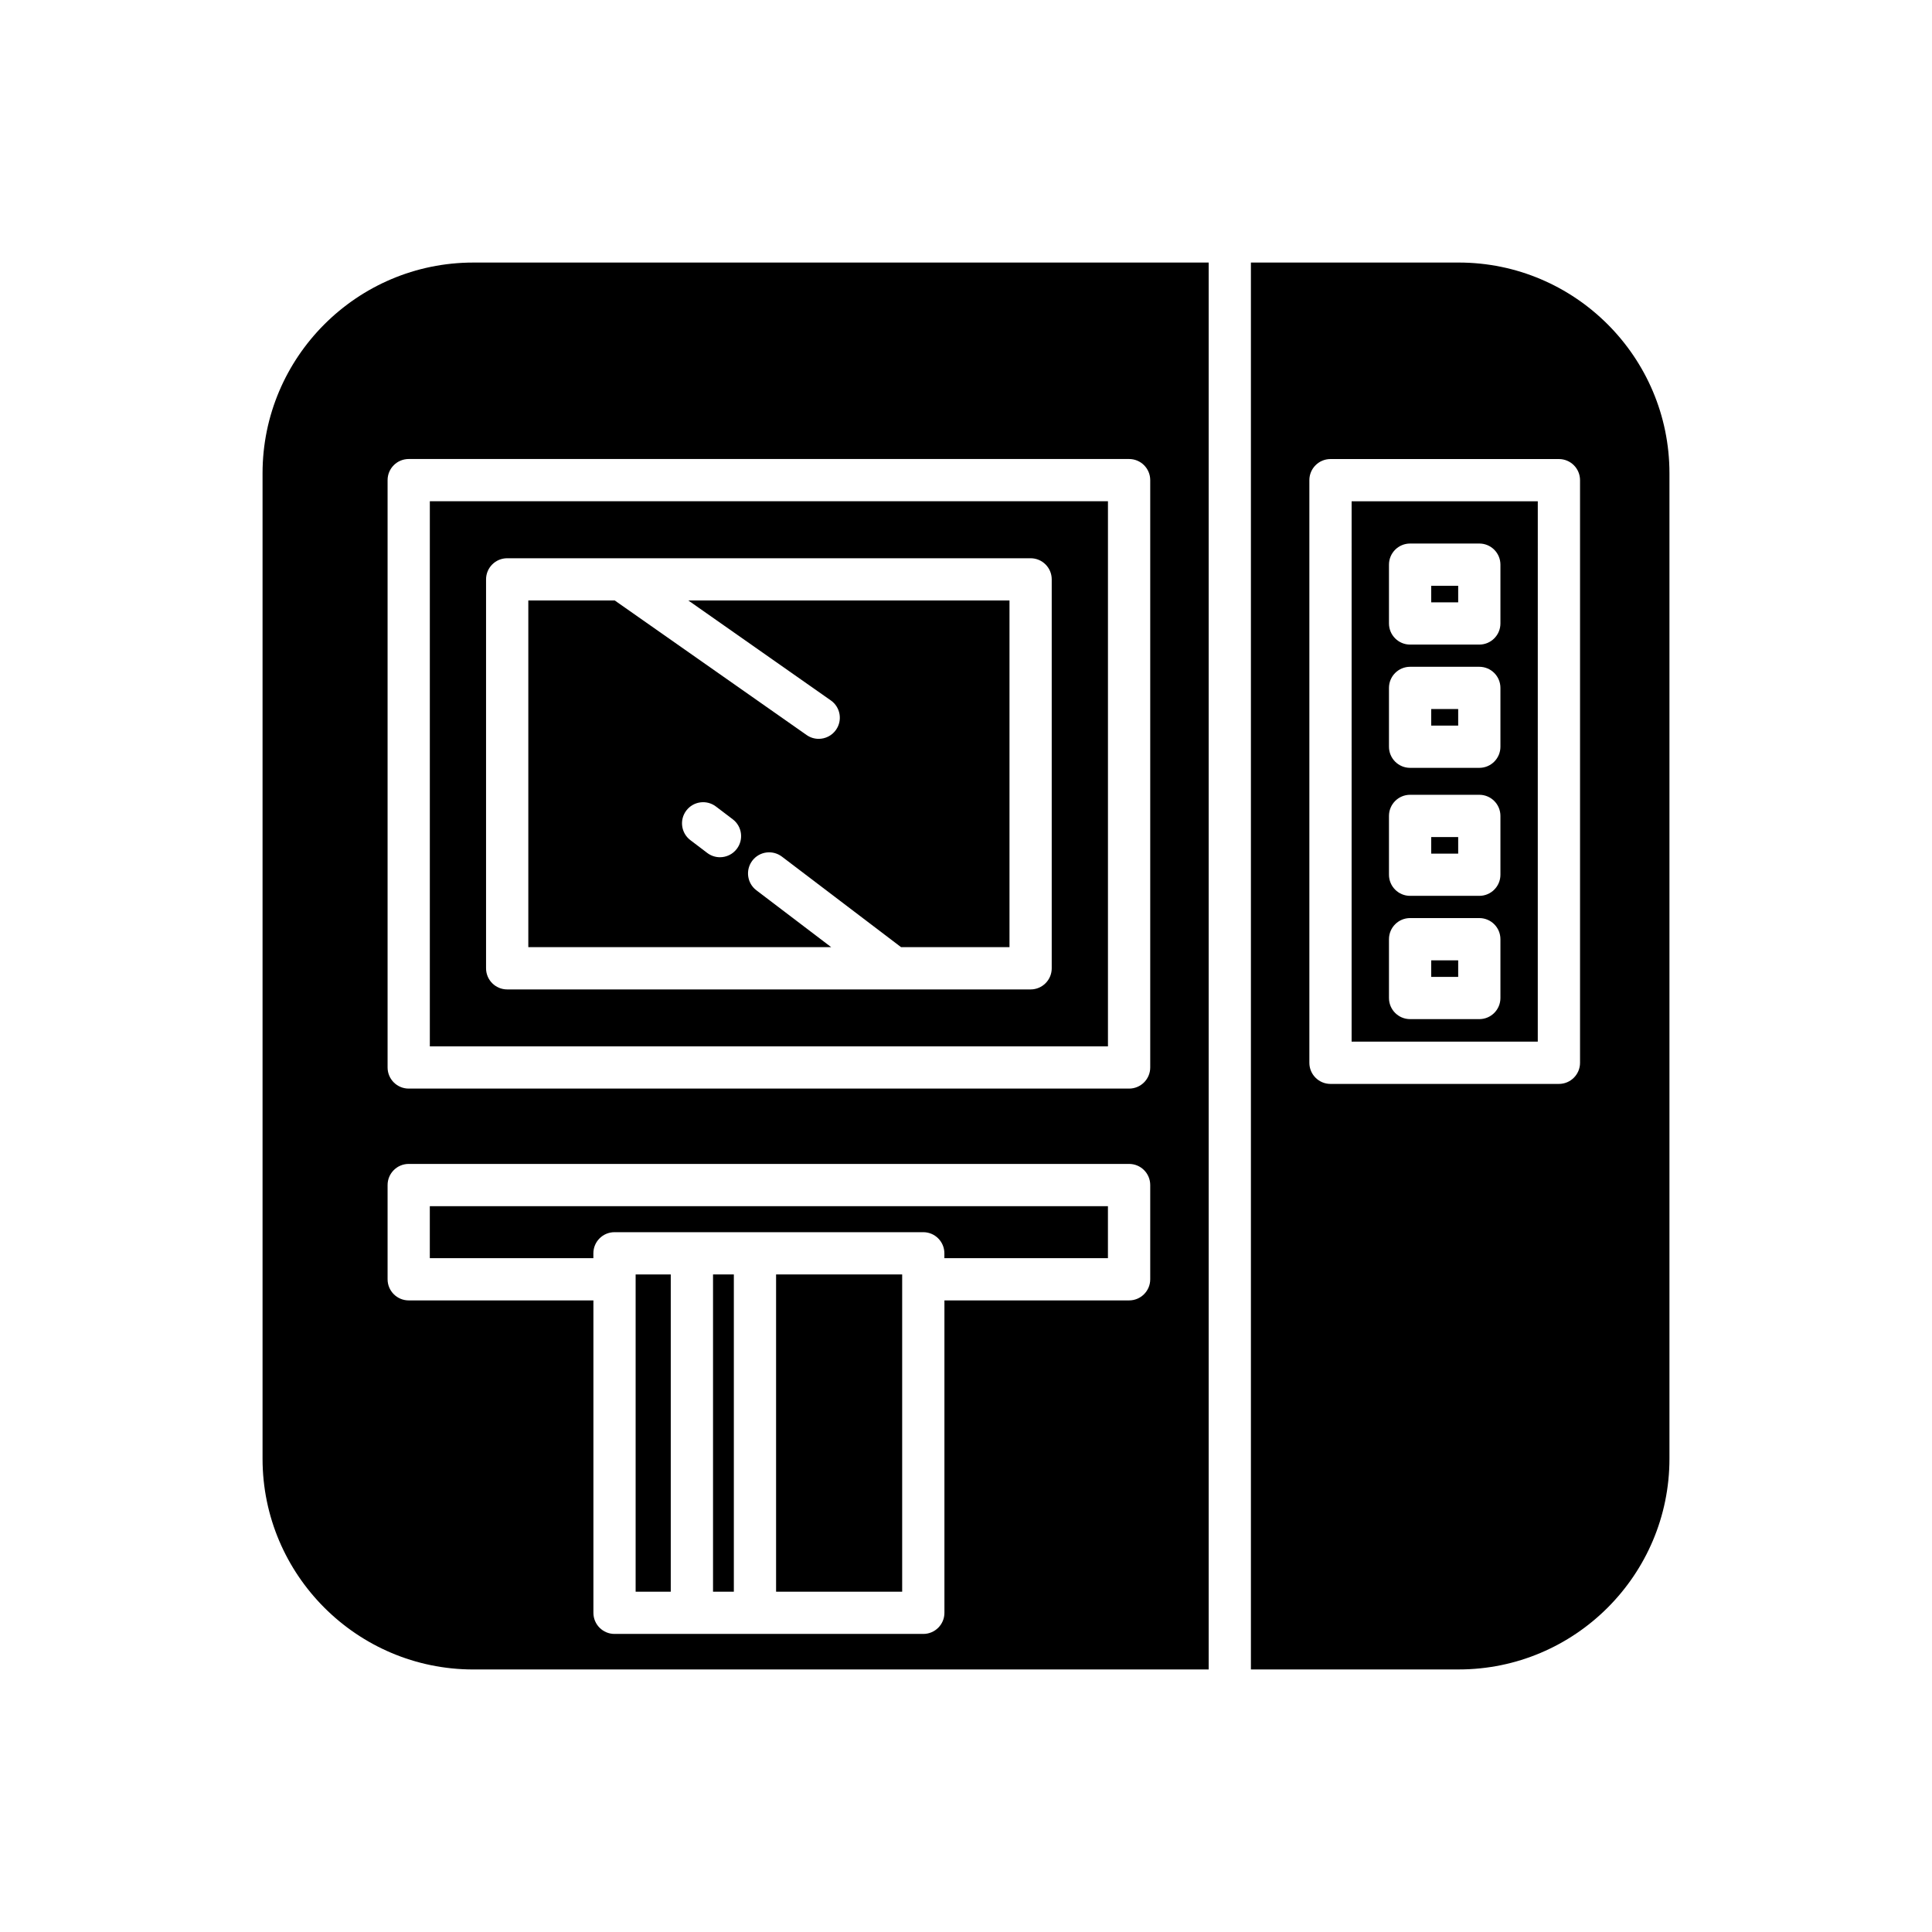<?xml version="1.0" encoding="UTF-8"?>
<!-- Uploaded to: ICON Repo, www.iconrepo.com, Generator: ICON Repo Mixer Tools -->
<svg fill="#000000" width="800px" height="800px" version="1.1" viewBox="144 144 512 512" xmlns="http://www.w3.org/2000/svg">
 <g>
  <path d="m523.29 398.5h7.144v4.387h-7.144z"/>
  <path d="m523.29 299.24h7.144v4.387h-7.144z"/>
  <path d="m523.29 331.9h7.144v4.391h-7.144z"/>
  <path d="m523.29 365.83h7.144v4.391h-7.144z"/>
  <path d="m530.57 213.58h-55.066v372.84h55.066c30.801 0 55.852-25.055 55.852-55.848v-261.15c0-30.793-25.051-55.844-55.852-55.844zm32.156 212.07c0 3.09-2.504 5.598-5.598 5.598h-60.535c-3.094 0-5.598-2.508-5.598-5.598v-154.4c0-3.09 2.504-5.598 5.598-5.598h60.535c3.094 0 5.598 2.508 5.598 5.598z"/>
  <path d="m502.19 420.05h49.336l0.004-143.2h-49.336zm9.902-126.41c0-3.09 2.504-5.598 5.598-5.598h18.34c3.094 0 5.598 2.508 5.598 5.598v15.582c0 3.09-2.504 5.598-5.598 5.598h-18.34c-3.094 0-5.598-2.508-5.598-5.598zm0 32.664c0-3.09 2.504-5.598 5.598-5.598h18.34c3.094 0 5.598 2.508 5.598 5.598v15.586c0 3.09-2.504 5.598-5.598 5.598h-18.34c-3.094 0-5.598-2.508-5.598-5.598zm0 33.922c0-3.09 2.504-5.598 5.598-5.598h18.34c3.094 0 5.598 2.508 5.598 5.598v15.586c0 3.09-2.504 5.598-5.598 5.598h-18.34c-3.094 0-5.598-2.508-5.598-5.598zm0 32.672c0-3.09 2.504-5.598 5.598-5.598h18.34c3.094 0 5.598 2.508 5.598 5.598v15.582c0 3.09-2.504 5.598-5.598 5.598h-18.34c-3.094 0-5.598-2.508-5.598-5.598z"/>
  <path d="m349.67 481.74h33.414v84.078h-33.414z"/>
  <path d="m301.25 476.14c0-3.09 2.504-5.598 5.598-5.598h81.824c3.094 0 5.598 2.508 5.598 5.598v1.289h43.344v-13.777h-179.71v13.777h43.344z"/>
  <path d="m312.45 483 0.008 0.027-0.008 0.027v82.762h9.309v-84.078h-9.309z"/>
  <path d="m364.18 329.62c2.531 1.777 3.144 5.266 1.367 7.797-1.086 1.551-2.82 2.383-4.586 2.383-1.109 0-2.231-0.328-3.207-1.016l-50.848-35.66-22.898 0.004v91.879h80.27l-19.84-15.078c-2.461-1.871-2.934-5.383-1.066-7.844 1.871-2.461 5.367-2.938 7.844-1.07l31.574 23.992h28.734v-91.879h-85.117zm-24.922 39.344c-1.098 1.449-2.773 2.211-4.461 2.211-1.18 0-2.367-0.371-3.379-1.141l-4.465-3.391c-2.465-1.871-2.945-5.383-1.07-7.844 1.871-2.461 5.379-2.934 7.84-1.07l4.465 3.391c2.465 1.867 2.945 5.379 1.07 7.844z"/>
  <path d="m332.96 481.74h5.516v84.078h-5.516z"/>
  <path d="m269.43 586.42h194.88v-372.84h-194.88c-30.801 0-55.852 25.055-55.852 55.848v261.15c0 30.793 25.055 55.848 55.852 55.848zm-22.715-315.18c0-3.09 2.504-5.598 5.598-5.598h190.91c3.094 0 5.598 2.508 5.598 5.598v155.65c0 3.09-2.504 5.598-5.598 5.598h-190.91c-3.094 0-5.598-2.508-5.598-5.598zm0 186.81c0-3.09 2.504-5.598 5.598-5.598h190.91c3.094 0 5.598 2.508 5.598 5.598v24.973c0 3.09-2.504 5.598-5.598 5.598h-48.941v82.789c0 3.09-2.504 5.598-5.598 5.598h-81.828c-3.094 0-5.598-2.508-5.598-5.598v-82.789h-48.945c-3.094 0-5.598-2.508-5.598-5.598z"/>
  <path d="m437.62 276.84h-179.71v144.46h179.71zm-14.902 123.77c0 3.09-2.504 5.598-5.598 5.598h-138.71c-3.094 0-5.598-2.508-5.598-5.598v-103.07c0-3.09 2.504-5.598 5.598-5.598h138.71c3.094 0 5.598 2.508 5.598 5.598z"/>
 </g>
</svg>